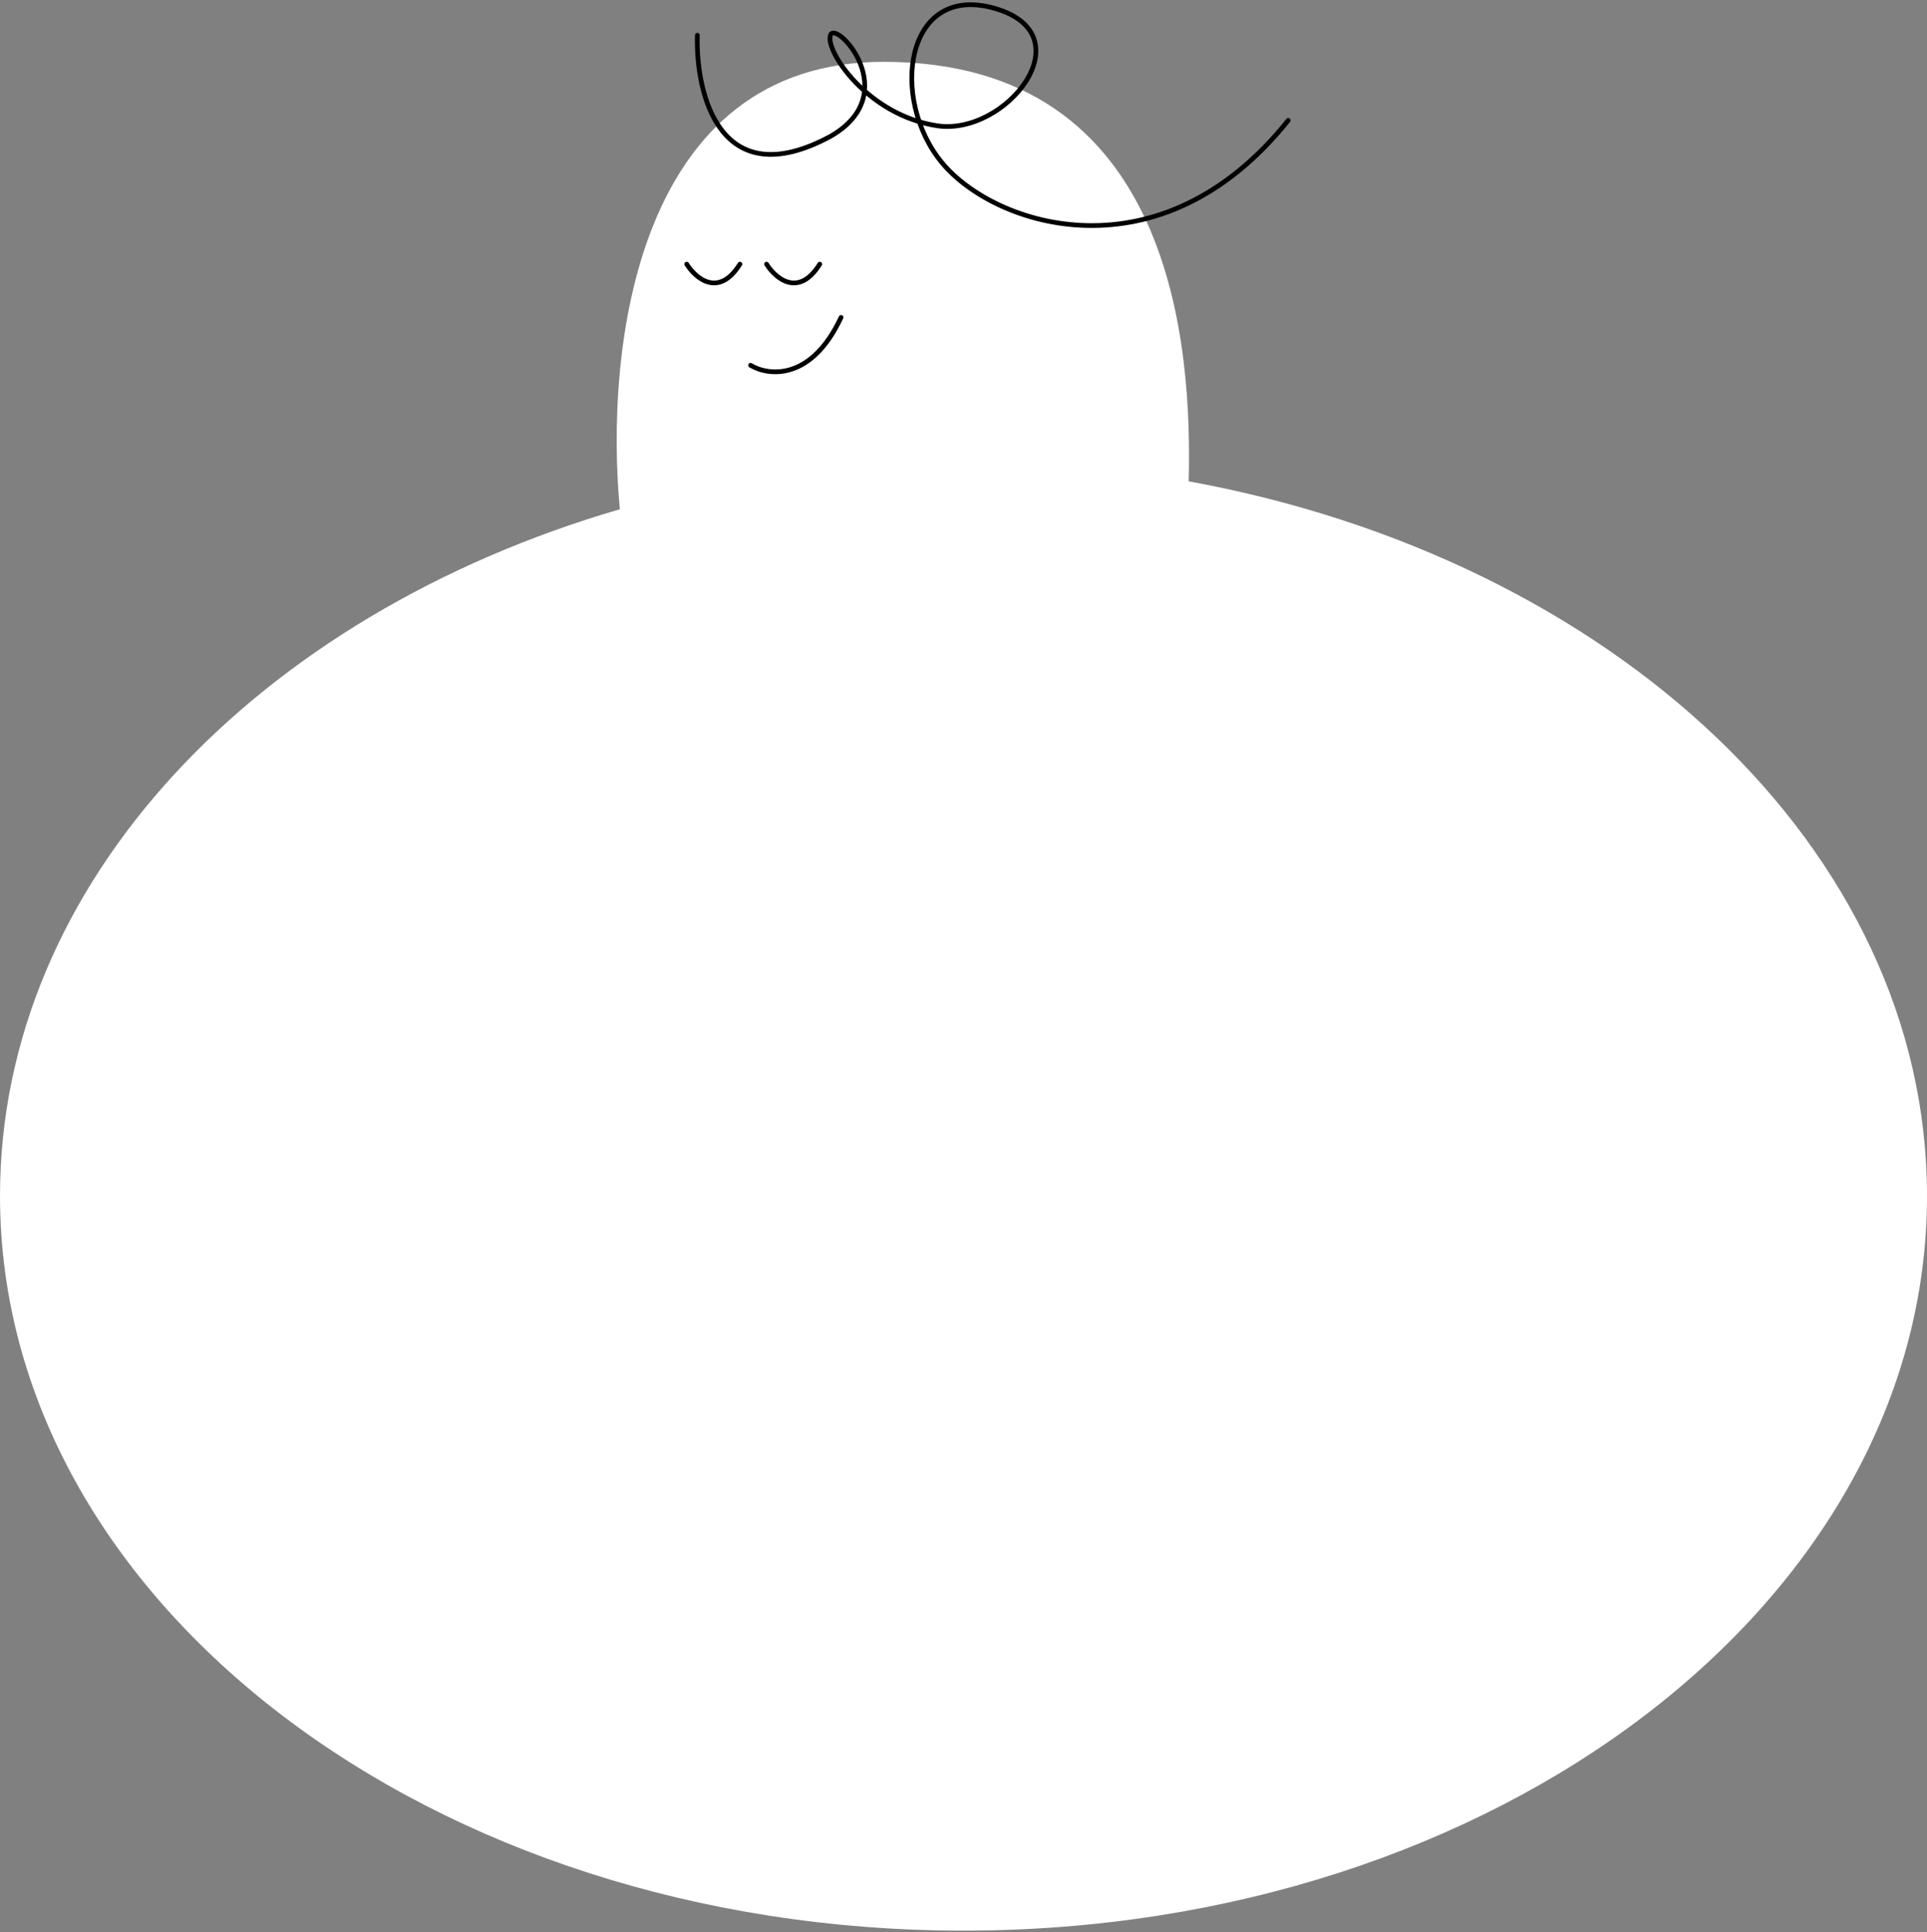 <?xml version="1.0" encoding="UTF-8"?> <svg xmlns="http://www.w3.org/2000/svg" width="409" height="410" viewBox="0 0 409 410" fill="none"><rect x="0" y="0" width="409" height="410" fill="#808080" stroke="none"/> <path fill-rule="evenodd" clip-rule="evenodd" d="M131.556 108.068C128.317 73.228 135.344 13.119 187.553 13.119C249.426 13.119 253.02 74.129 252.291 102.138C342.18 118.546 409 180.211 409 253.774C409 339.885 317.442 409.692 204.5 409.692C91.558 409.692 0 339.885 0 253.774C0 187.256 54.634 130.467 131.556 108.068Z" fill="white"></path> <path d="M145.749 56.053C147.632 59.066 152.528 63.284 157.047 56.053" stroke="black" stroke-linecap="round"></path> <path d="M162.696 56.053C164.579 59.066 169.475 63.284 173.994 56.053" stroke="black" stroke-linecap="round"></path> <path d="M159.307 77.52C163.073 79.78 172.187 80.91 178.514 67.352" stroke="black" stroke-linecap="round"></path> <path d="M148.008 7.471C147.632 19.899 152.754 41.592 176.254 28.938C192.072 19.899 177.384 4.082 176.254 7.471C175.124 10.861 184.163 24.418 198.851 26.678C213.539 28.938 230.486 7.471 211.279 1.821C192.072 -3.828 188.682 21.029 199.981 34.587C211.279 48.145 246.304 59.442 273.42 25.547" stroke="black" stroke-linecap="round"></path> </svg> 